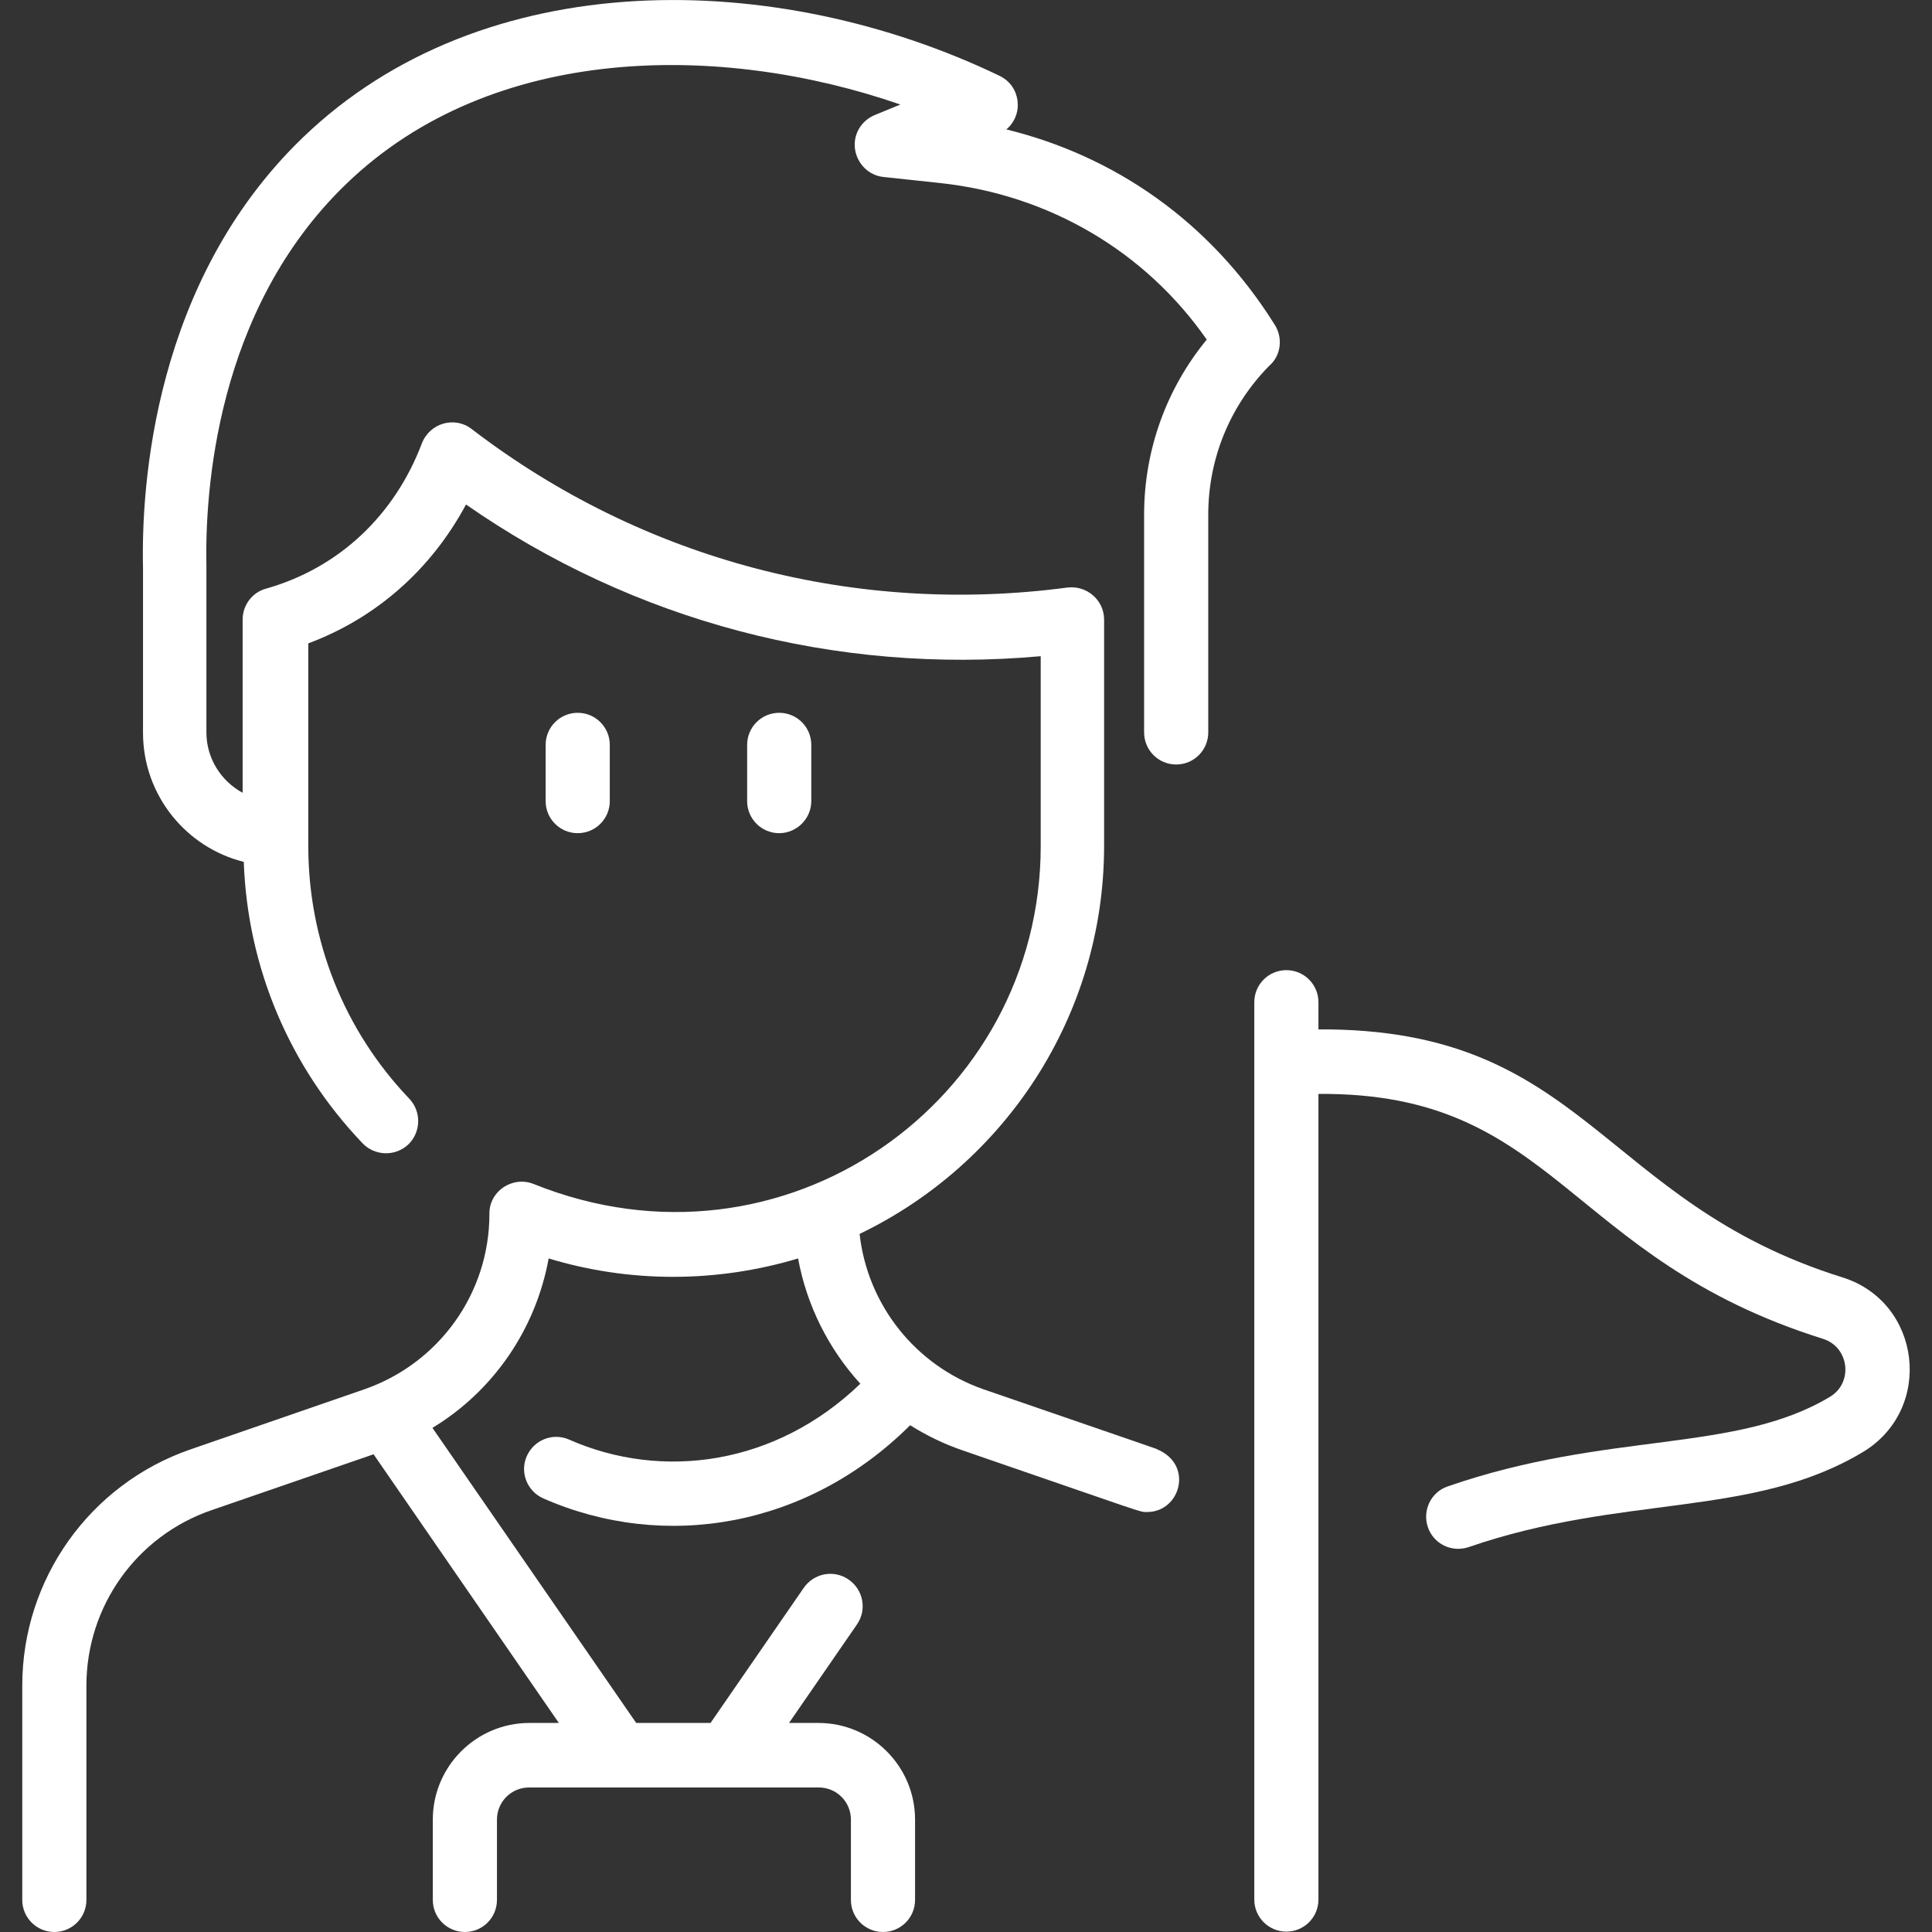 <?xml version="1.0" encoding="utf-8"?>
<!-- Generator: Adobe Illustrator 25.2.1, SVG Export Plug-In . SVG Version: 6.00 Build 0)  -->
<svg version="1.1" id="Layer_1" xmlns="http://www.w3.org/2000/svg" xmlns:xlink="http://www.w3.org/1999/xlink" x="0px" y="0px"
	 viewBox="0 0 512 512" style="enable-background:new 0 0 512 512;" xml:space="preserve">
<rect x="0" y="0" width="512" height="512" fill="#333333" stroke="none"/>
<style type="text/css">
	.st0{fill:#FFFFFF;}
</style>
<g>
	<path class="st0" d="M161.6,212.3v-14.9c0-4.7-3.8-8.5-8.5-8.5c-4.7,0-8.5,3.8-8.5,8.5v14.9c0,4.7,3.8,8.5,8.5,8.5
		C157.8,220.8,161.6,217,161.6,212.3z"/>
	<path class="st0" d="M215,212.3v-14.9c0-4.7-3.8-8.5-8.5-8.5c-4.7,0-8.5,3.8-8.5,8.5v14.9c0,4.7,3.8,8.5,8.5,8.5
		C211.1,220.8,215,217,215,212.3z"/>
	<path class="st0" d="M337.9,86.2c-17.4-27.9-43-45-71.2-51.9c4.7-4,3.8-11.5-1.8-14.2C205.9-8.3,128.2-9.8,80.2,36.5
		c-39.5,38.1-42.8,92.3-42.3,114v43.7c0,16.5,11.4,30.4,26.7,34.2c1,28,12.1,54.3,31.5,74.6c3.3,3.4,8.7,3.5,12.1,0.3
		c3.4-3.3,3.5-8.7,0.3-12.1c-17.3-18.1-26.8-41.9-26.8-67v-53.7c17.7-6.6,32.4-19.3,41.8-36.8c44.4,30.9,97.9,45.1,152.3,40.2v50.3
		c0,67.6-68.1,116.2-134.3,89.6c-5.7-2.3-11.9,1.9-11.8,7.9c0,21-13.3,39.6-33.2,46.5l-46,15.9c-26.7,9.2-44.6,34.4-44.6,62.6v56.8
		c0,4.7,3.8,8.5,8.5,8.5s8.5-3.8,8.5-8.5v-56.8c0-21,13.3-39.7,33.2-46.5c0,0,42.9-14.8,42.9-14.8l49.1,71.2h-7.8
		c-14.1,0-25.6,11.5-25.6,25.6v21.3c0,4.7,3.8,8.5,8.5,8.5s8.5-3.8,8.5-8.5v-21.3c0-4.7,3.8-8.5,8.5-8.5h76.8c4.7,0,8.5,3.8,8.5,8.5
		v21.3c0,4.7,3.8,8.5,8.5,8.5c4.7,0,8.5-3.8,8.5-8.5v-21.3c0-14.1-11.5-25.6-25.6-25.6h-7.8l18-26.1c2.7-3.9,1.7-9.2-2.2-11.9
		c-3.9-2.7-9.2-1.7-11.9,2.2l-24.7,35.8h-19.7l-54-78.2c16.2-9.8,27.4-26.2,30.8-44.9c21.4,6.5,44.5,6.5,66.1,0
		c2.3,12.5,8.1,24,16.5,33.2c-22.4,21.6-52.5,25.7-77.2,14.8c-4.3-1.9-9.3,0.1-11.2,4.4c-1.9,4.3,0.1,9.3,4.4,11.2
		c32.1,14.1,70,7.7,97.2-19.4c4.3,2.7,9,5,14,6.7c49.7,17.1,46.7,16.3,48.8,16.3c8.8,0,12.4-12.5,2.7-16.6c0-0.1,1.9,0.6-46-15.9
		c-18.1-6.3-30.8-22.4-32.9-41.2c38.3-18.4,64.8-57.6,64.8-102.9v-59.9c0-5.1-4.5-9.1-9.7-8.5c-55.6,7.4-112.1-6.9-157.9-42
		c-4.5-3.5-11.1-1.6-13.2,3.8c-7.2,19-21.9,33-41.3,38.5c-3.7,1-6.2,4.4-6.2,8.2v45.9c-5.7-3.1-9.6-9.1-9.6-16c0,0,0-44,0-44
		c-0.4-19.3,2.3-67.9,37.1-101.4c38.8-37.4,99.5-37.4,146.8-21l-6.8,2.8c-3.6,1.5-5.8,5.2-5.2,9.1c0.6,3.9,3.7,6.9,7.5,7.3l15,1.6
		c28.9,3.1,54.4,18.1,70.7,41.5c-10.7,13-16.6,29.3-16.6,46.4v57.7c0,4.7,3.8,8.5,8.5,8.5c4.7,0,8.5-3.8,8.5-8.5v-57.7
		c0-14.8,5.7-28.8,16.1-39.4C339.5,94.3,340,89.6,337.9,86.2L337.9,86.2z"/>
	<path class="st0" d="M488.2,338.5c-64.3-20.1-68-66.1-138.8-65.7v-7.2c0-4.7-3.8-8.5-8.5-8.5s-8.5,3.8-8.5,8.5v237.8
		c0,4.7,3.8,8.5,8.5,8.5s8.5-3.8,8.5-8.5V289.9c63-0.5,65.4,43.5,133.7,64.9c7,2.2,8.1,11.7,1.8,15.4c-25,15-58.8,9-101.2,23.7
		c-4.5,1.5-6.8,6.4-5.3,10.8c1.5,4.5,6.4,6.8,10.8,5.3c40.9-14.1,75.2-7.6,104.5-25.2C512.6,373.4,509.2,345,488.2,338.5
		L488.2,338.5z"/>
</g>
</svg>
